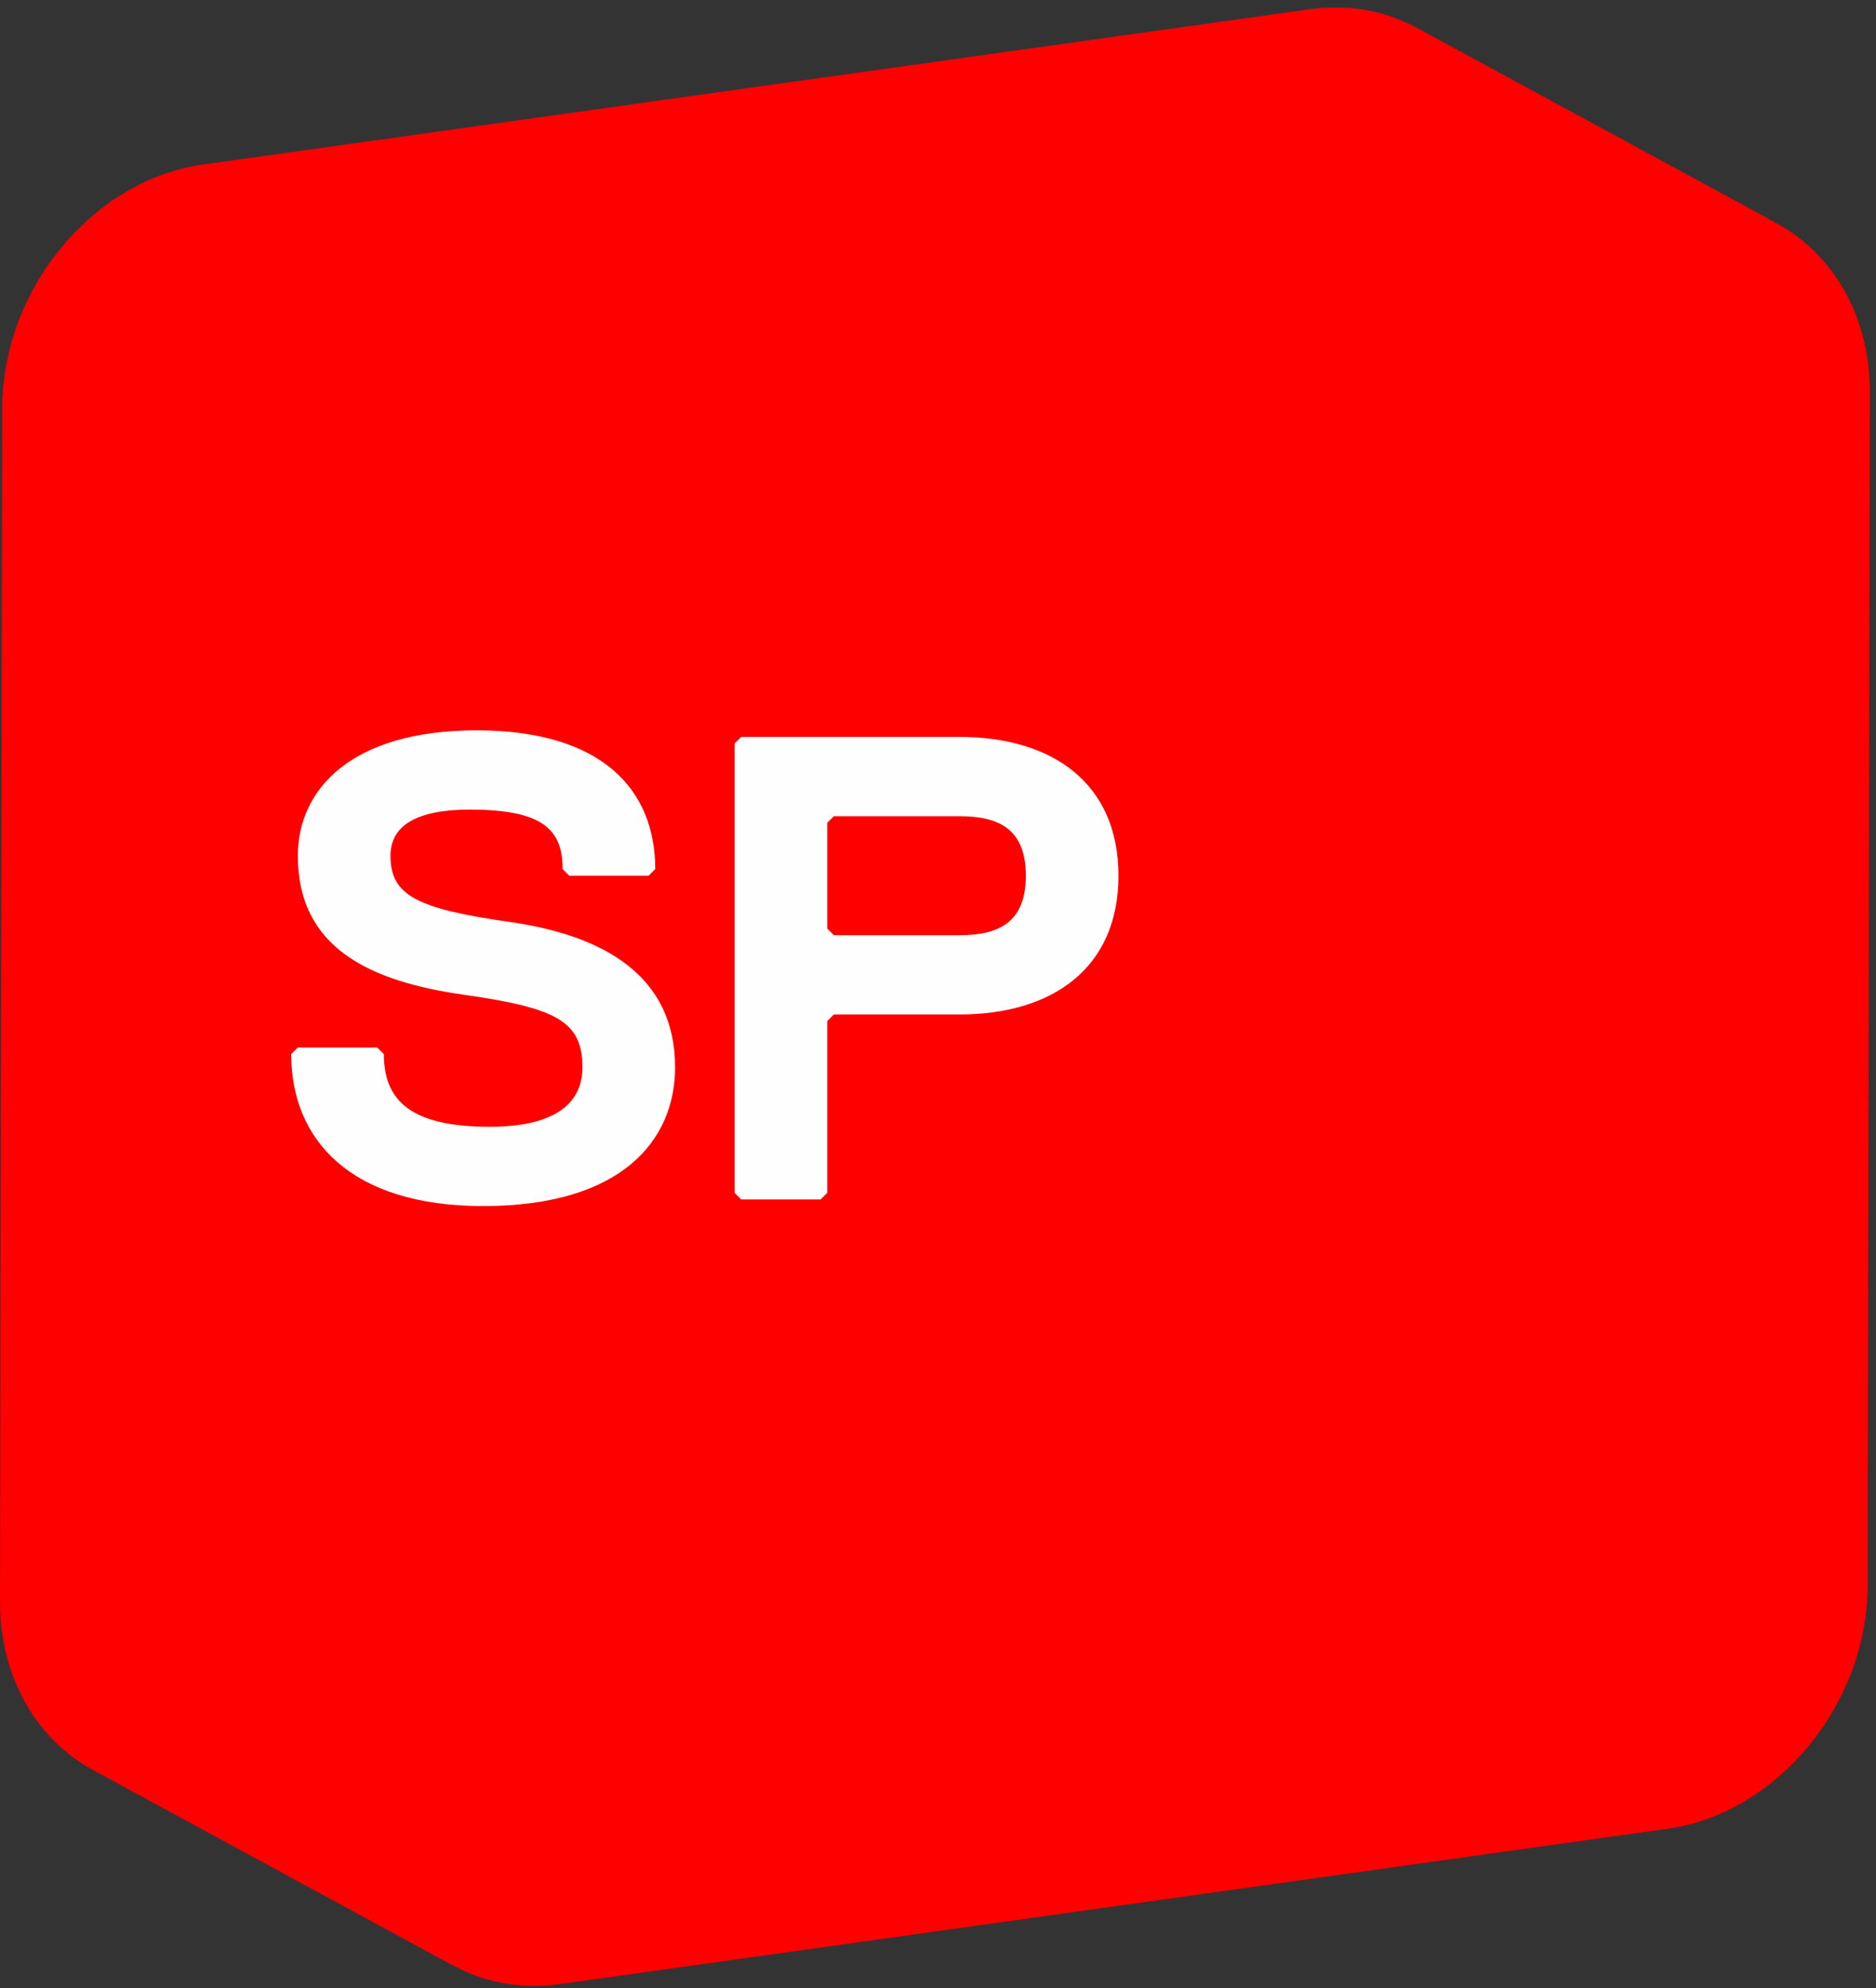 <?xml version="1.0" encoding="UTF-8" standalone="no"?>
<svg width="67px" height="71px" viewBox="0 0 67 71" version="1.1" xmlns="http://www.w3.org/2000/svg" xmlns:xlink="http://www.w3.org/1999/xlink">
    <rect x="0" y="0" width="67" height="71" fill="#333333" stroke="none"/>
    <!-- Generator: Sketch 39.1 (31720) - http://www.bohemiancoding.com/sketch -->
    <title>Group 2</title>
    <desc>Created with Sketch.</desc>
    <defs></defs>
    <g id="layouts" stroke="none" stroke-width="1" fill="none" fill-rule="evenodd">
        <g id="230" transform="translate(-110, -20)">
            <g id="Group-2" transform="translate(110, 20)">
                <g id="Page-1">
                    <g id="Group-3" transform="translate(0, 0.211)" fill="#FF0000">
                        <path d="M63.137,7.607 C63.145,7.61 63.152,7.612 63.156,7.613 C63.259,7.662 63.36,7.71 63.46,7.763 C59.167,5.434 54.873,3.102 50.582,0.772 C50.51,0.732 50.438,0.696 50.364,0.659 C50.338,0.646 50.308,0.636 50.282,0.624 C50.161,0.569 50.041,0.516 49.919,0.468 C49.87,0.448 49.822,0.429 49.774,0.411 C49.603,0.349 49.427,0.293 49.249,0.246 C49.247,0.246 49.241,0.243 49.237,0.243 C49.211,0.236 49.183,0.233 49.159,0.228 C49.012,0.192 48.866,0.161 48.715,0.138 C48.656,0.126 48.593,0.119 48.531,0.11 C48.406,0.096 48.282,0.081 48.156,0.071 C48.09,0.069 48.021,0.063 47.956,0.062 C47.825,0.055 47.693,0.055 47.562,0.06 C47.501,0.061 47.44,0.061 47.378,0.063 C47.184,0.072 46.989,0.089 46.794,0.117 L7.221,5.668 C7,5.7 6.783,5.744 6.567,5.795 C6.507,5.81 6.449,5.826 6.389,5.842 C6.222,5.888 6.06,5.937 5.897,5.993 C5.843,6.012 5.79,6.029 5.737,6.047 C5.54,6.121 5.346,6.201 5.155,6.289 C5.146,6.293 5.138,6.298 5.127,6.305 C5.071,6.329 5.018,6.362 4.963,6.39 C4.808,6.467 4.654,6.547 4.504,6.636 C4.429,6.681 4.355,6.729 4.281,6.776 C4.185,6.835 4.088,6.892 3.996,6.954 C3.976,6.971 3.956,6.991 3.934,7.005 C3.672,7.19 3.419,7.391 3.177,7.603 C3.162,7.617 3.146,7.628 3.13,7.639 C3.092,7.675 3.058,7.716 3.02,7.754 C2.841,7.919 2.669,8.092 2.504,8.271 C2.47,8.308 2.432,8.341 2.398,8.379 C2.372,8.409 2.348,8.445 2.32,8.478 C2.142,8.684 1.973,8.898 1.813,9.121 C1.795,9.147 1.771,9.171 1.753,9.199 C1.746,9.204 1.744,9.21 1.74,9.216 C1.555,9.483 1.384,9.764 1.225,10.05 C1.207,10.083 1.185,10.112 1.167,10.144 C1.121,10.232 1.079,10.323 1.035,10.414 C0.995,10.491 0.955,10.569 0.918,10.647 C0.844,10.809 0.774,10.972 0.71,11.14 C0.686,11.199 0.659,11.255 0.638,11.313 C0.634,11.326 0.629,11.335 0.625,11.344 C0.579,11.471 0.541,11.6 0.501,11.729 C0.467,11.835 0.429,11.94 0.399,12.048 C0.36,12.194 0.331,12.341 0.295,12.49 C0.273,12.594 0.244,12.696 0.225,12.8 C0.194,12.965 0.175,13.132 0.154,13.297 C0.143,13.387 0.126,13.478 0.116,13.567 C0.093,13.825 0.08,14.086 0.078,14.347 L0,56.978 C-0.006,59.7 1.324,61.915 3.318,62.996 C7.61,65.328 11.904,67.658 16.196,69.989 C16.168,69.975 16.146,69.958 16.122,69.943 C17.239,70.569 18.567,70.844 19.991,70.644 L59.562,65.094 C63.48,64.544 66.693,60.642 66.701,56.419 L66.779,13.789 C66.785,10.922 65.311,8.62 63.137,7.607" id="Fill-1"></path>
                    </g>
                    <path d="M17.256,43.07 C12.528,43.07 10.4,40.71 10.4,37.643 L10.637,37.407 L13.473,37.407 L13.71,37.643 C13.71,39.294 14.656,40.238 17.492,40.238 C19.621,40.238 20.802,39.531 20.802,38.114 C20.802,36.463 19.856,35.991 16.547,35.52 C13.237,35.047 10.637,33.867 10.637,30.563 C10.637,28.205 12.528,26.081 17.02,26.081 C21.512,26.081 23.402,28.205 23.402,31.035 L23.166,31.272 L20.329,31.272 L20.093,31.035 C20.093,29.619 19.383,28.912 16.783,28.912 C14.656,28.912 13.946,29.619 13.946,30.563 C13.946,31.979 14.892,32.451 18.202,32.923 C21.512,33.395 24.111,34.81 24.111,38.114 C24.111,40.71 22.22,43.07 17.256,43.07" id="Fill-4" fill="#FEFEFE"></path>
                    <path d="M34.273,29.148 L29.781,29.148 L29.545,29.383 L29.545,33.159 L29.781,33.396 L34.273,33.396 C35.692,33.396 36.637,32.923 36.637,31.272 C36.637,29.62 35.692,29.148 34.273,29.148 M34.273,36.227 L29.781,36.227 L29.545,36.463 L29.545,42.597 L29.308,42.834 L26.471,42.834 L26.235,42.597 L26.235,26.553 L26.471,26.316 L34.273,26.316 C37.583,26.316 39.946,27.969 39.946,31.272 C39.946,34.575 37.583,36.227 34.273,36.227" id="Fill-6" fill="#FEFEFE"></path>
                </g>
            </g>
        </g>
    </g>
</svg>